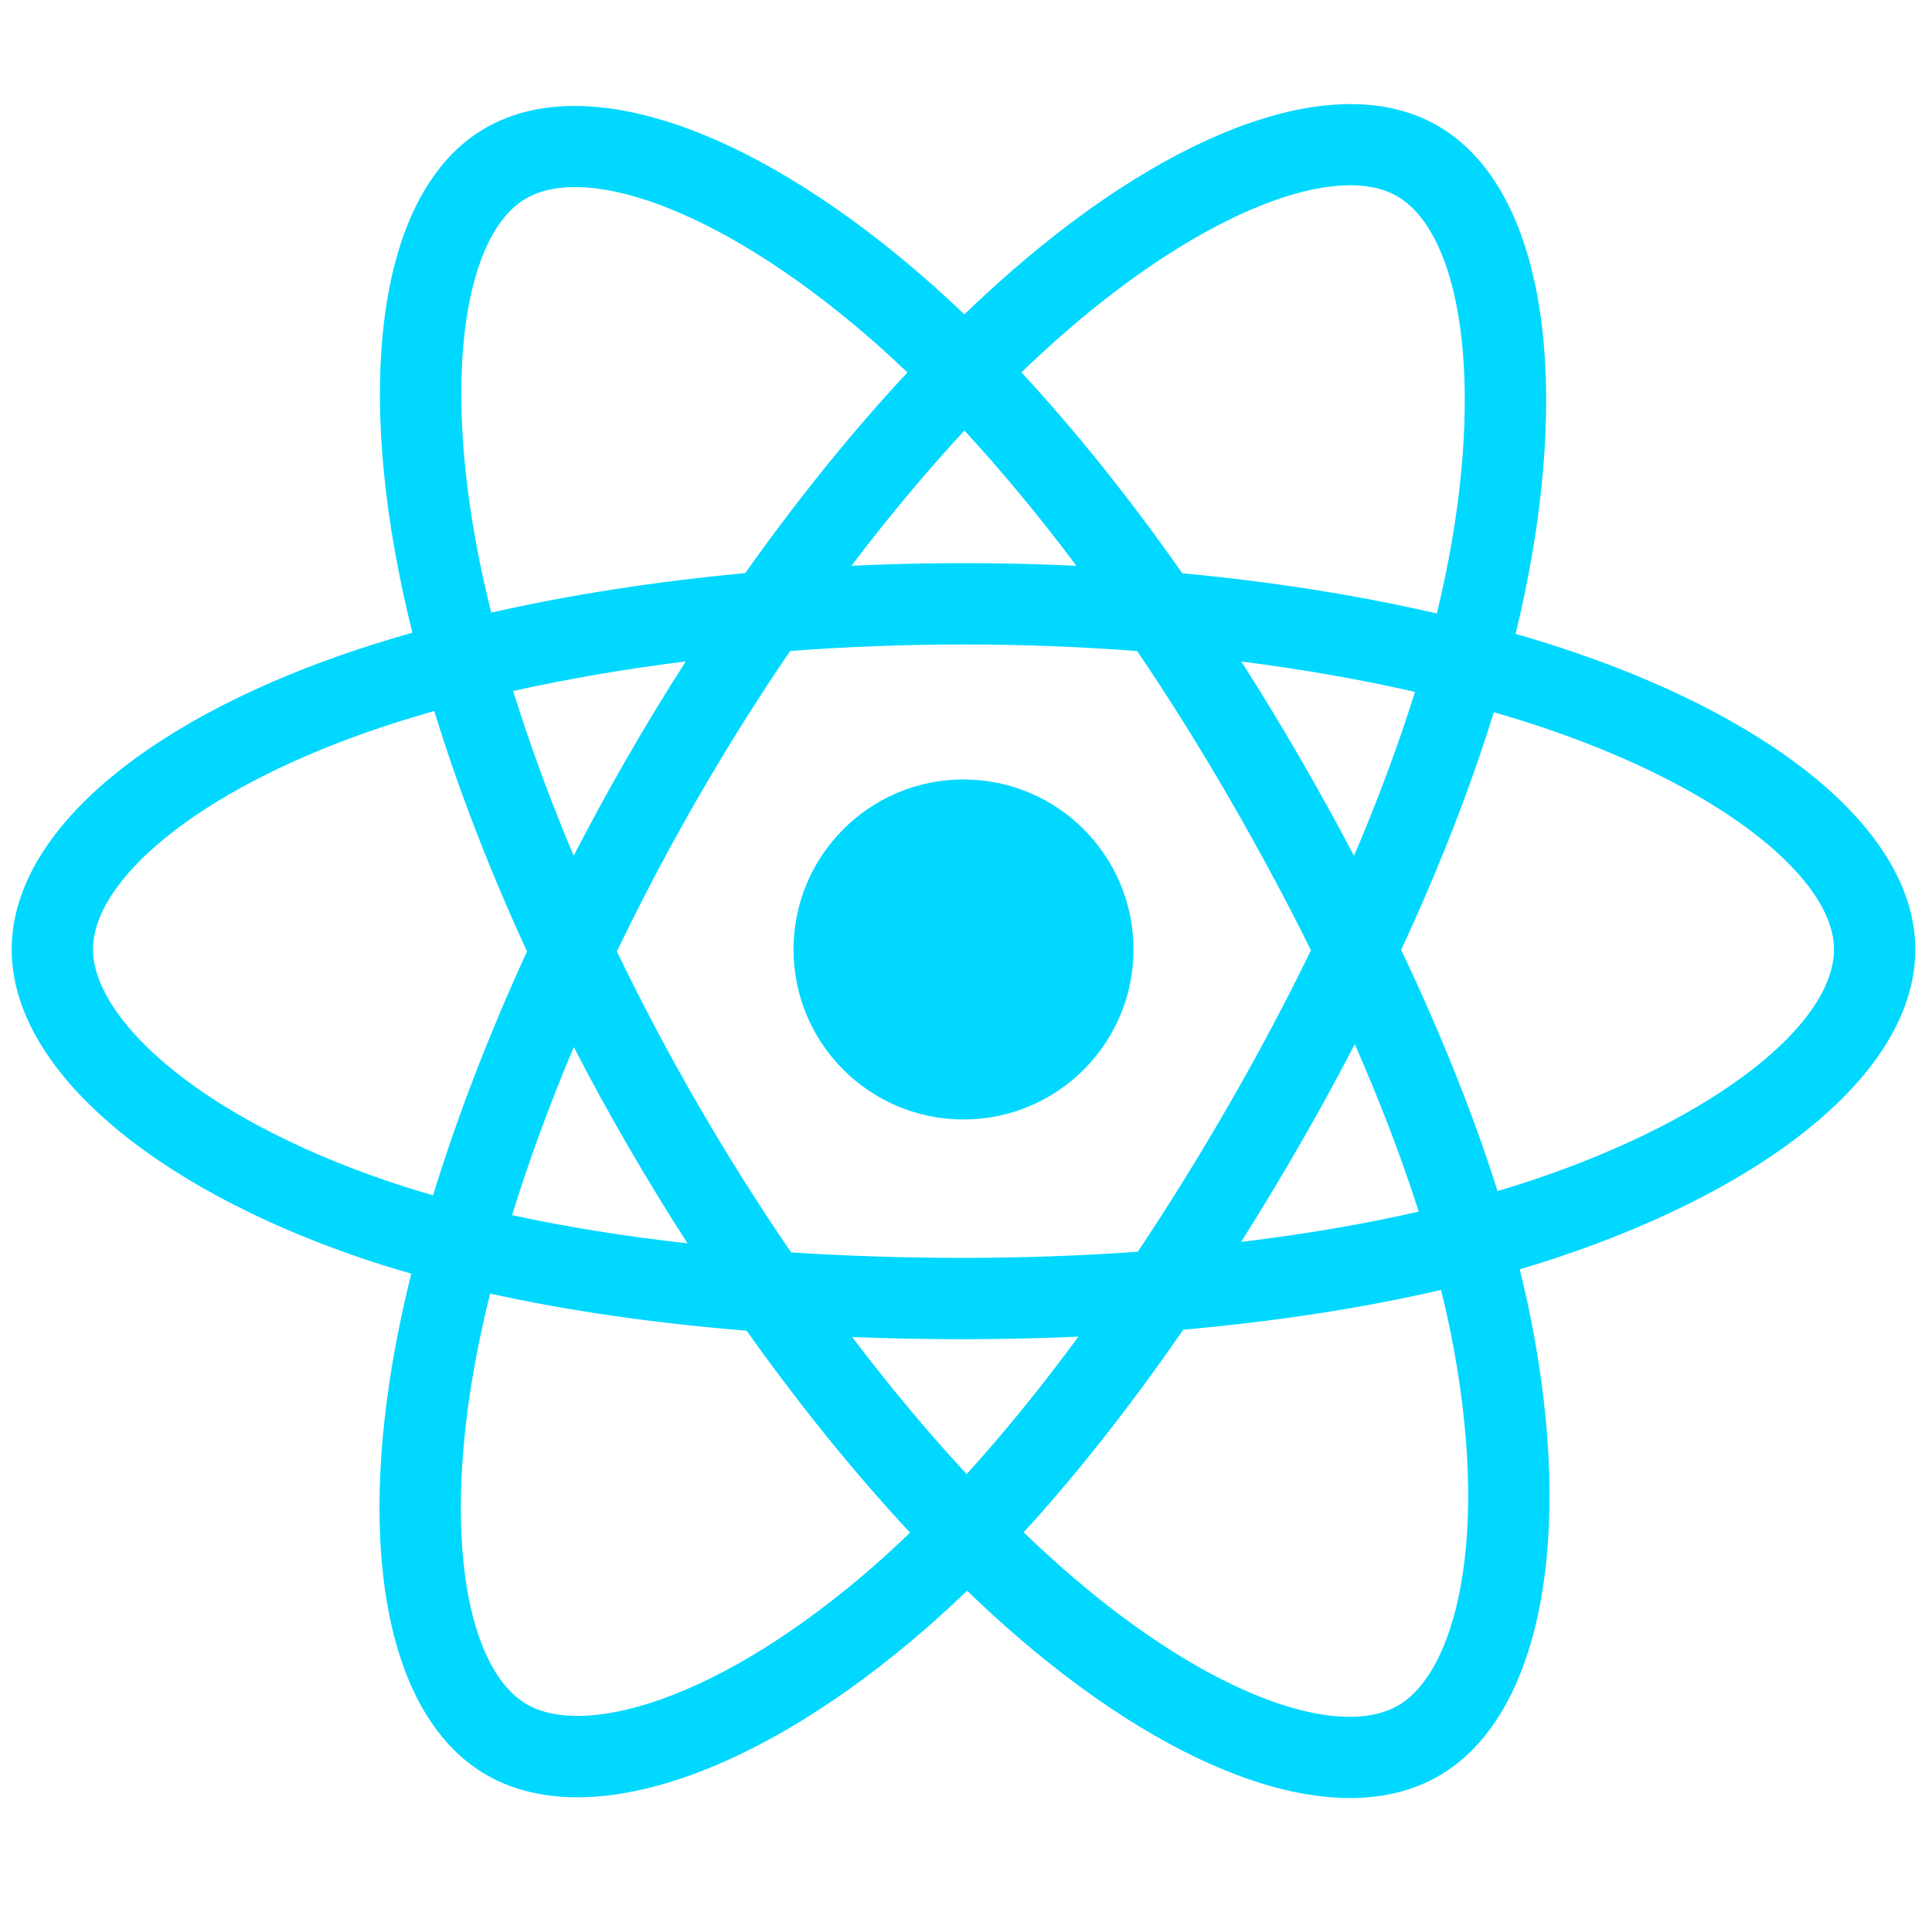 <svg width="74" height="73" viewBox="0 0 74 73" fill="none" xmlns="http://www.w3.org/2000/svg">
<g clip-path="url(#clip0_134_1378)">
<path d="M60.397 25.013C59.641 24.753 58.857 24.507 58.05 24.274C58.182 23.732 58.304 23.198 58.412 22.673C60.189 14.048 59.027 7.1 55.061 4.813C51.257 2.619 45.036 4.906 38.754 10.374C38.15 10.9 37.544 11.456 36.938 12.04C36.535 11.654 36.132 11.281 35.73 10.924C29.146 5.078 22.546 2.614 18.583 4.908C14.783 7.108 13.658 13.64 15.257 21.813C15.412 22.603 15.592 23.409 15.796 24.229C14.862 24.494 13.96 24.776 13.098 25.077C5.378 27.768 0.448 31.986 0.448 36.362C0.448 40.88 5.741 45.413 13.781 48.161C14.415 48.377 15.074 48.583 15.752 48.777C15.532 49.664 15.341 50.533 15.18 51.38C13.655 59.412 14.846 65.789 18.636 67.975C22.55 70.232 29.12 67.912 35.517 62.32C36.023 61.878 36.531 61.409 37.039 60.918C37.698 61.552 38.356 62.153 39.01 62.716C45.207 68.048 51.327 70.202 55.113 68.01C59.024 65.746 60.295 58.895 58.645 50.56C58.519 49.923 58.372 49.273 58.208 48.611C58.669 48.474 59.122 48.334 59.564 48.187C67.922 45.418 73.361 40.941 73.361 36.362C73.361 31.971 68.272 27.724 60.397 25.013ZM58.584 45.231C58.185 45.362 57.776 45.49 57.359 45.614C56.437 42.693 55.191 39.586 53.667 36.377C55.121 33.244 56.319 30.177 57.216 27.275C57.962 27.491 58.685 27.718 59.383 27.959C66.13 30.281 70.246 33.715 70.246 36.362C70.246 39.18 65.801 42.839 58.584 45.231ZM55.589 51.164C56.319 54.85 56.423 58.182 55.94 60.788C55.506 63.128 54.632 64.689 53.553 65.314C51.255 66.644 46.341 64.915 41.041 60.355C40.434 59.832 39.822 59.274 39.208 58.683C41.263 56.436 43.316 53.824 45.32 50.923C48.845 50.61 52.175 50.099 55.195 49.401C55.343 50.001 55.475 50.589 55.589 51.164ZM25.306 65.084C23.061 65.877 21.273 65.9 20.192 65.276C17.892 63.95 16.936 58.83 18.24 51.961C18.39 51.174 18.567 50.366 18.772 49.54C21.759 50.201 25.065 50.676 28.598 50.962C30.615 53.801 32.728 56.41 34.857 58.695C34.392 59.144 33.928 59.572 33.468 59.975C30.639 62.447 27.804 64.202 25.306 65.084ZM14.788 45.213C11.233 43.998 8.297 42.419 6.284 40.695C4.476 39.147 3.563 37.609 3.563 36.362C3.563 33.707 7.521 30.32 14.123 28.018C14.924 27.739 15.762 27.476 16.633 27.229C17.545 30.197 18.742 33.3 20.186 36.437C18.723 39.622 17.509 42.774 16.588 45.777C15.968 45.599 15.367 45.411 14.788 45.213ZM18.314 21.215C16.944 14.212 17.854 8.93 20.144 7.604C22.583 6.192 27.977 8.205 33.662 13.253C34.025 13.576 34.39 13.914 34.756 14.263C32.637 16.538 30.544 19.127 28.545 21.949C25.116 22.267 21.833 22.778 18.815 23.461C18.625 22.698 18.457 21.948 18.314 21.215ZM49.765 28.981C49.044 27.735 48.303 26.518 47.548 25.335C49.874 25.629 52.103 26.019 54.196 26.497C53.568 28.511 52.785 30.617 51.862 32.775C51.201 31.52 50.502 30.254 49.765 28.981ZM36.939 16.489C38.376 18.045 39.815 19.783 41.23 21.669C39.804 21.601 38.36 21.566 36.904 21.566C35.463 21.566 34.029 21.601 32.612 21.667C34.029 19.799 35.48 18.063 36.939 16.489ZM24.031 29.003C23.311 30.252 22.624 31.512 21.973 32.773C21.066 30.622 20.29 28.507 19.656 26.464C21.737 25.998 23.955 25.618 26.267 25.329C25.501 26.524 24.754 27.749 24.031 29.003V29.003ZM26.333 47.616C23.945 47.349 21.693 46.989 19.613 46.536C20.257 44.457 21.05 42.296 21.977 40.099C22.629 41.359 23.319 42.619 24.044 43.871H24.044C24.782 45.147 25.548 46.397 26.333 47.616ZM37.025 56.454C35.549 54.861 34.077 53.099 32.639 51.204C34.035 51.259 35.458 51.287 36.904 51.287C38.391 51.287 39.86 51.253 41.306 51.189C39.886 53.118 38.452 54.883 37.025 56.454ZM51.892 39.987C52.867 42.208 53.688 44.357 54.341 46.401C52.227 46.883 49.944 47.272 47.539 47.56C48.296 46.361 49.043 45.123 49.777 43.85C50.52 42.562 51.225 41.272 51.892 39.987ZM47.079 42.294C45.94 44.27 44.769 46.157 43.581 47.937C41.418 48.092 39.183 48.172 36.904 48.172C34.636 48.172 32.428 48.101 30.303 47.963C29.067 46.159 27.872 44.267 26.739 42.311H26.739C25.61 40.36 24.57 38.393 23.628 36.436C24.57 34.475 25.607 32.506 26.73 30.558L26.73 30.559C27.856 28.606 29.041 26.723 30.265 24.93C32.434 24.767 34.657 24.681 36.904 24.681H36.904C39.162 24.681 41.388 24.767 43.556 24.933C44.762 26.712 45.939 28.589 47.069 30.542C48.212 32.517 49.263 34.473 50.212 36.392C49.265 38.344 48.218 40.32 47.079 42.294ZM53.505 7.511C55.946 8.919 56.896 14.598 55.362 22.044C55.264 22.519 55.154 23.003 55.034 23.494C52.009 22.796 48.724 22.276 45.285 21.954C43.282 19.101 41.206 16.507 39.122 14.261C39.682 13.722 40.241 13.209 40.799 12.723C46.181 8.039 51.212 6.189 53.505 7.511ZM36.904 29.851C40.5 29.851 43.415 32.766 43.415 36.362C43.415 39.957 40.5 42.872 36.904 42.872C33.309 42.872 30.394 39.957 30.394 36.362C30.394 32.766 33.309 29.851 36.904 29.851Z" fill="#00D8FF"/>
</g>
<defs>
<clipPath id="clip0_134_1378">
<rect width="72.912" height="72.912" fill="white" transform="translate(0.448)"/>
</clipPath>
</defs>
</svg>
